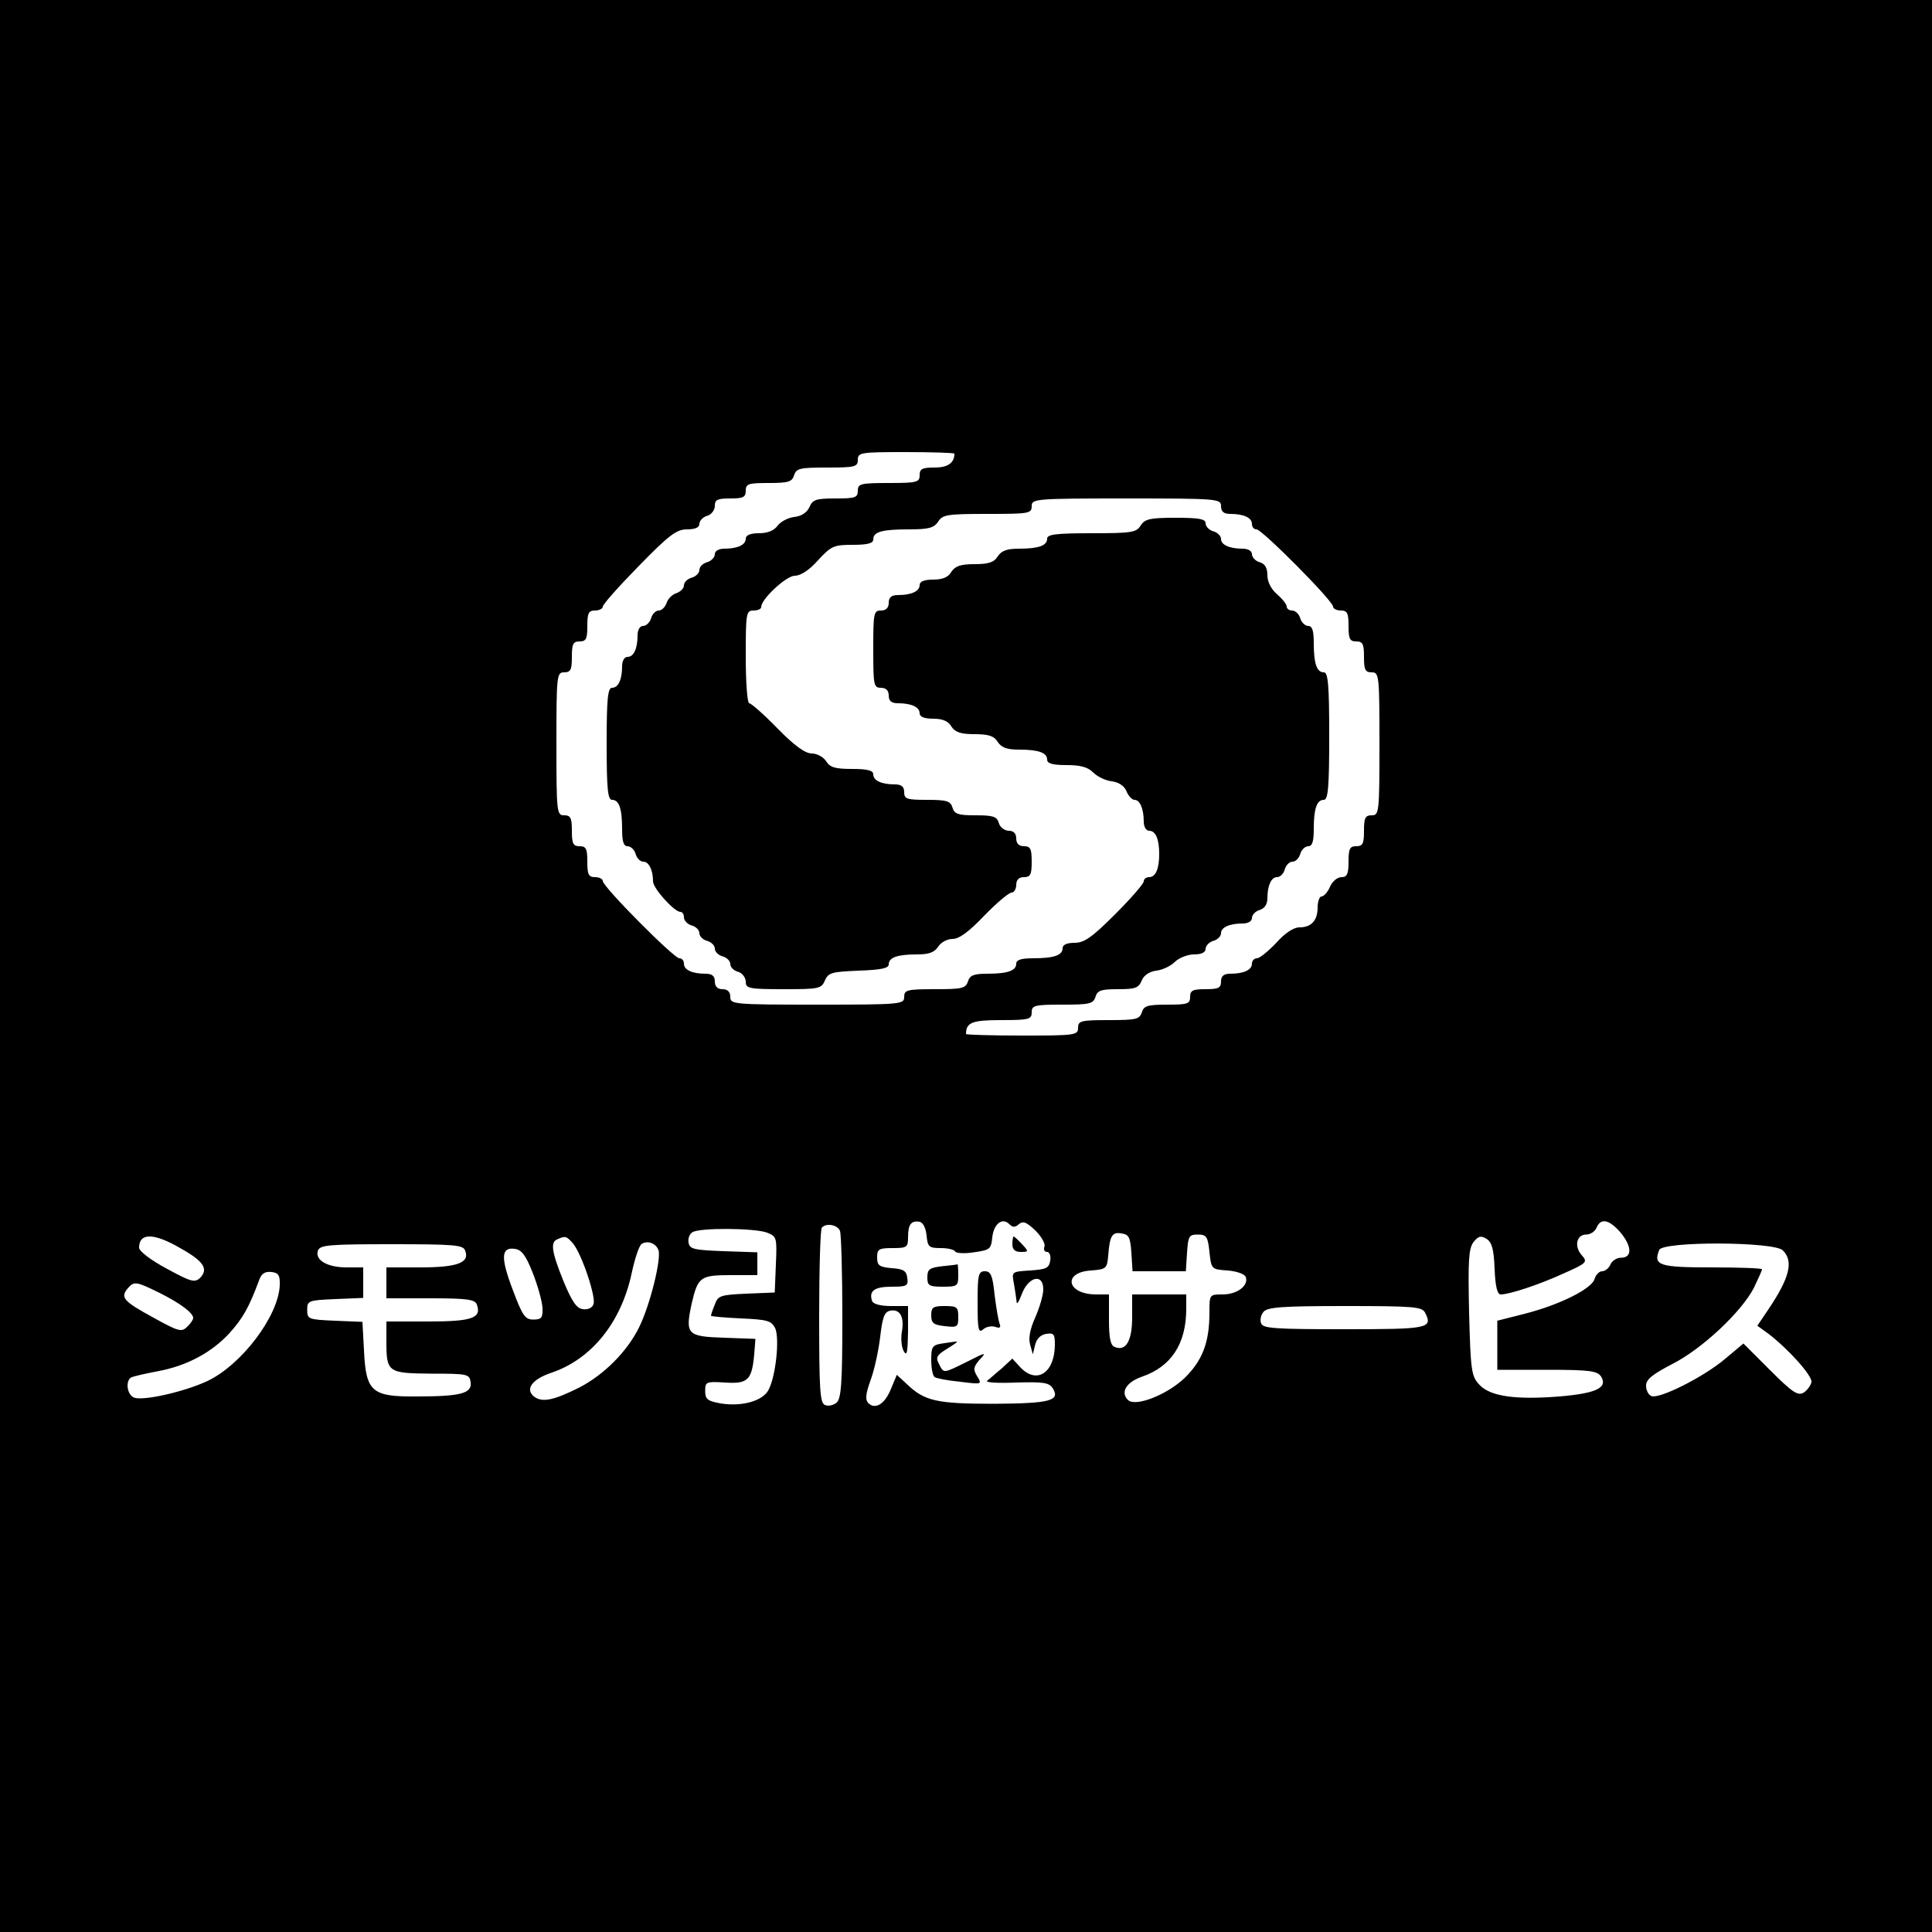 <?xml version="1.0" standalone="no"?>
<!DOCTYPE svg PUBLIC "-//W3C//DTD SVG 20010904//EN"
 "http://www.w3.org/TR/2001/REC-SVG-20010904/DTD/svg10.dtd">
<svg version="1.0" xmlns="http://www.w3.org/2000/svg"
 width="500pt" height="500pt" viewBox="0 0 500 500"
 preserveAspectRatio="xMidYMid meet">
<g transform="translate(0,500) scale(0.1,-0.1)"
fill="#000000" stroke="none">
<path d="M0 2500 l0 -2500 2500 0 2500 0 0 2500 0 2500 -2500 0 -2500 0 0
-2500z m2470 1326 c0 -24 -17 -36 -51 -36 -32 0 -39 -3 -39 -20 0 -18 -7 -20
-80 -20 -73 0 -80 -2 -80 -20 0 -18 -7 -20 -58 -20 -50 0 -59 -3 -67 -22 -7
-15 -21 -24 -40 -26 -16 -2 -35 -12 -43 -23 -9 -12 -25 -19 -48 -19 -22 0 -34
-5 -34 -14 0 -16 -21 -26 -56 -26 -14 0 -24 -6 -24 -14 0 -8 -9 -18 -20 -21
-11 -3 -20 -12 -20 -20 0 -8 -9 -17 -20 -20 -11 -3 -20 -12 -20 -20 0 -8 -9
-16 -19 -20 -11 -3 -23 -15 -26 -26 -4 -10 -12 -19 -20 -19 -8 0 -17 -9 -20
-20 -3 -11 -13 -20 -21 -20 -8 0 -14 -10 -14 -24 0 -35 -10 -56 -26 -56 -8 0
-14 -10 -14 -24 0 -35 -10 -56 -26 -56 -11 0 -14 -28 -14 -145 0 -117 3 -145
14 -145 18 0 26 -22 26 -76 0 -32 4 -44 14 -44 8 0 18 -9 21 -20 3 -11 12 -20
20 -20 14 0 25 -21 25 -51 0 -18 55 -79 71 -79 5 0 9 -6 9 -14 0 -8 9 -18 20
-21 11 -3 20 -12 20 -20 0 -8 9 -17 20 -20 11 -3 20 -12 20 -20 0 -8 9 -17 20
-20 11 -3 20 -12 20 -20 0 -8 9 -17 20 -20 11 -3 20 -15 20 -26 0 -17 8 -19
98 -19 91 0 98 1 107 23 9 20 18 22 88 25 56 2 77 6 77 16 0 18 22 26 73 26
31 0 45 5 55 20 7 11 23 20 37 20 17 0 42 18 82 60 32 33 64 60 71 60 6 0 12
9 12 20 0 13 7 20 20 20 17 0 20 7 20 40 0 33 -3 40 -20 40 -13 0 -20 7 -20
20 0 13 -7 20 -19 20 -11 0 -23 9 -26 20 -5 17 -15 20 -60 20 -45 0 -55 3 -60
20 -5 17 -15 20 -66 20 -52 0 -59 2 -59 20 0 14 -7 20 -24 20 -35 0 -56 10
-56 26 0 10 -15 14 -55 14 -44 0 -57 4 -67 20 -7 11 -24 20 -37 20 -17 0 -45
20 -89 65 -35 36 -68 65 -73 65 -5 0 -9 54 -9 120 0 113 1 120 20 120 11 0 20
4 20 9 0 21 65 81 87 81 15 0 38 15 60 40 34 37 41 40 90 40 39 0 53 4 53 14
0 20 23 26 93 26 51 0 64 4 75 20 11 18 23 20 127 20 108 0 115 1 115 20 0 19
7 20 245 20 238 0 245 -1 245 -20 0 -14 7 -20 24 -20 35 0 56 -10 56 -26 0 -8
5 -14 12 -14 14 0 198 -185 198 -200 0 -5 9 -10 20 -10 17 0 20 -7 20 -40 0
-33 3 -40 20 -40 17 0 20 -7 20 -40 0 -33 3 -40 20 -40 19 0 20 -7 20 -185 0
-178 -1 -185 -20 -185 -17 0 -20 -7 -20 -40 0 -33 -3 -40 -20 -40 -17 0 -20
-7 -20 -40 0 -32 -4 -40 -18 -40 -11 0 -24 -11 -30 -25 -6 -14 -16 -25 -22
-25 -5 0 -10 -13 -10 -28 0 -34 -16 -52 -47 -52 -15 0 -38 -15 -60 -40 -21
-22 -43 -40 -50 -40 -7 0 -13 -6 -13 -14 0 -16 -21 -26 -56 -26 -17 0 -24 -6
-24 -20 0 -17 -7 -20 -40 -20 -33 0 -40 -3 -40 -20 0 -18 -7 -20 -59 -20 -51
0 -61 -3 -66 -20 -6 -18 -15 -20 -86 -20 -72 0 -79 -2 -79 -20 0 -19 -7 -20
-145 -20 -80 0 -145 2 -145 4 0 30 16 36 91 36 72 0 79 2 79 20 0 18 7 20 79
20 71 0 80 2 86 20 5 17 15 20 58 20 45 0 54 3 62 23 6 14 21 23 38 25 16 2
37 12 48 23 10 10 33 19 49 19 19 0 30 5 30 14 0 8 9 18 20 21 11 3 20 12 20
20 0 15 22 25 56 25 14 0 24 6 24 14 0 8 9 18 20 21 13 4 20 15 20 30 0 33 10
55 25 55 8 0 17 9 20 20 3 11 12 20 20 20 8 0 17 9 20 20 3 11 13 20 21 20 10
0 14 12 14 44 0 54 8 76 26 76 11 0 14 31 14 165 0 134 -3 165 -14 165 -18 0
-26 22 -26 76 0 32 -4 44 -14 44 -8 0 -18 9 -21 20 -3 11 -13 20 -21 20 -8 0
-14 5 -14 10 0 6 -11 20 -25 32 -15 13 -25 32 -25 49 0 19 -6 30 -20 34 -11 3
-20 13 -20 21 0 8 -10 14 -24 14 -34 0 -56 10 -56 25 0 8 -9 17 -20 20 -11 3
-20 13 -20 21 0 11 -17 14 -78 14 -66 0 -79 -3 -90 -20 -11 -18 -23 -20 -127
-20 -92 0 -115 -3 -115 -14 0 -18 -22 -26 -73 -26 -31 0 -45 -5 -55 -20 -9
-15 -23 -20 -60 -20 -36 0 -50 -5 -60 -20 -8 -14 -23 -20 -47 -20 -23 0 -35
-5 -35 -14 0 -16 -21 -26 -56 -26 -17 0 -24 -6 -24 -20 0 -13 -7 -20 -20 -20
-19 0 -20 -7 -20 -100 0 -93 1 -100 20 -100 13 0 20 -7 20 -20 0 -14 7 -20 24
-20 35 0 56 -10 56 -26 0 -9 12 -14 35 -14 24 0 39 -6 47 -20 10 -15 24 -20
60 -20 37 0 51 -5 60 -20 10 -15 24 -20 55 -20 51 0 73 -8 73 -26 0 -10 14
-14 50 -14 36 0 55 -5 69 -19 11 -11 32 -21 48 -23 17 -2 32 -11 38 -25 5 -13
15 -23 21 -23 14 0 24 -23 24 -56 0 -14 6 -24 14 -24 17 0 26 -22 26 -60 0
-38 -9 -60 -26 -60 -8 0 -14 -5 -14 -11 0 -6 -33 -44 -74 -85 -60 -60 -80 -74
-105 -74 -20 0 -31 -5 -31 -14 0 -18 -22 -26 -76 -26 -31 0 -44 -4 -44 -14 0
-18 -22 -26 -75 -26 -35 0 -45 -4 -50 -20 -6 -18 -15 -20 -86 -20 -72 0 -79
-2 -79 -20 0 -19 -7 -20 -225 -20 -218 0 -225 1 -225 20 0 13 -7 20 -20 20
-13 0 -20 7 -20 20 0 14 -7 20 -24 20 -35 0 -56 10 -56 26 0 8 -5 14 -12 14
-14 0 -198 185 -198 200 0 5 -9 10 -20 10 -17 0 -20 7 -20 40 0 33 -3 40 -20
40 -17 0 -20 7 -20 40 0 33 -3 40 -20 40 -19 0 -20 7 -20 185 0 178 1 185 20
185 17 0 20 7 20 40 0 33 3 40 20 40 17 0 20 7 20 40 0 33 3 40 20 40 11 0 20
5 20 10 0 6 42 53 93 105 79 81 98 95 125 95 21 0 32 5 32 14 0 8 9 18 20 21
11 3 20 15 20 26 0 16 7 19 40 19 33 0 40 3 40 20 0 18 7 20 59 20 51 0 61 3
66 20 6 18 15 20 86 20 72 0 79 2 79 20 0 19 7 20 125 20 69 0 125 -2 125 -4z
m-72 -2024 c3 -29 6 -32 37 -32 18 0 35 -4 37 -9 2 -4 23 -6 48 -2 42 6 45 8
48 39 4 35 26 52 44 34 9 -9 15 -9 25 0 11 9 20 5 43 -17 15 -15 26 -34 23
-41 -3 -8 0 -14 7 -14 6 0 10 -10 8 -22 -3 -20 -10 -23 -52 -26 -48 -3 -48 -3
-42 -34 3 -17 6 -38 7 -47 0 -9 6 0 13 19 17 46 56 56 56 13 0 -15 -10 -48
-21 -73 -13 -29 -18 -53 -13 -70 l7 -25 6 25 c4 16 15 26 29 28 19 3 22 -1 22
-27 0 -74 -47 -105 -90 -59 l-20 22 -27 -25 c-16 -13 -32 -28 -38 -32 -6 -5
26 -7 74 -5 71 2 85 0 95 -14 21 -33 -5 -40 -151 -41 -148 0 -180 7 -225 50
l-27 25 -15 -36 c-16 -40 -41 -55 -59 -37 -8 8 -7 23 6 59 10 27 21 78 25 113
6 51 11 64 26 67 25 5 37 -16 30 -55 -3 -17 -1 -40 5 -50 8 -14 10 -3 11 50
l0 67 -44 0 c-27 0 -46 5 -49 13 -9 26 6 37 50 37 40 0 44 2 41 23 -2 18 -10
23 -40 25 -33 3 -38 7 -38 28 0 21 4 24 40 24 37 0 40 2 40 28 0 33 8 44 30
40 9 -2 16 -16 18 -36z m1797 7 c29 -36 29 -64 0 -64 -11 0 -23 -8 -27 -17 -4
-10 -14 -18 -22 -18 -7 0 -16 -9 -19 -19 -6 -26 -91 -68 -181 -91 l-71 -18 0
-63 0 -64 129 0 c113 0 130 -3 140 -18 17 -29 -14 -43 -108 -51 -114 -9 -179
0 -207 30 -21 22 -23 35 -27 187 -3 135 -1 165 11 182 13 16 19 18 34 9 14 -9
19 -26 21 -78 2 -46 7 -66 16 -66 22 0 99 25 164 55 59 26 61 29 46 46 -21 23
-14 54 11 54 11 0 23 8 27 18 11 26 33 21 63 -14z m-2021 5 c3 -9 6 -109 6
-224 0 -171 -3 -210 -15 -220 -8 -7 -22 -10 -30 -6 -13 5 -15 39 -15 229 0
123 3 227 7 230 12 13 41 7 47 -9z m-189 -4 c25 -10 26 -12 23 -82 l-3 -73
-73 -3 c-67 -3 -74 -5 -82 -28 -6 -14 -10 -27 -10 -29 0 -2 35 -5 77 -7 69 -3
79 -6 89 -25 12 -26 2 -124 -17 -160 -15 -29 -70 -44 -124 -35 -34 6 -40 11
-40 32 0 24 2 25 52 22 59 -4 69 7 75 74 l3 39 -82 3 c-95 3 -100 9 -83 88 16
69 22 74 101 74 l69 0 0 30 0 29 -87 3 c-77 3 -88 5 -91 22 -2 10 2 22 10 27
18 12 161 11 193 -1z m943 -52 l3 -48 69 0 69 0 3 48 c3 43 5 47 28 47 22 0
26 -5 30 -45 5 -45 5 -45 47 -48 24 -2 44 -9 47 -17 8 -22 -22 -45 -60 -45
-34 0 -34 0 -34 -47 0 -77 -18 -124 -64 -169 -46 -44 -128 -76 -147 -57 -20
20 -4 46 36 60 76 26 115 85 115 176 l0 37 -70 0 -70 0 0 -59 c0 -61 -16 -89
-45 -77 -11 4 -15 22 -15 71 l0 65 -33 0 c-76 0 -88 57 -14 62 40 3 42 5 45
38 4 52 10 62 34 58 20 -3 23 -10 26 -50z m-2460 11 c59 -33 72 -53 50 -76
-14 -13 -23 -11 -87 24 -41 22 -71 45 -71 54 0 39 38 39 108 -2z m1014 14 c23
-26 61 -140 54 -158 -3 -10 -15 -15 -28 -13 -16 2 -28 20 -50 73 -31 77 -34
101 -15 108 20 9 23 8 39 -10z m222 -18 c8 -22 -21 -141 -50 -200 -31 -63 -91
-123 -155 -156 -66 -33 -95 -39 -116 -24 -25 19 -7 45 43 62 105 35 182 131
209 259 8 37 19 71 26 75 15 9 36 2 43 -16z m-500 -2 c12 -31 -21 -43 -116
-43 l-88 0 0 -40 0 -40 114 0 c96 0 115 -3 120 -16 13 -35 -12 -44 -125 -44
l-109 0 0 -52 c0 -80 4 -82 117 -83 93 0 98 -1 101 -22 4 -29 -25 -37 -140
-37 -116 -1 -131 12 -136 119 l-4 74 -72 3 c-68 3 -71 4 -71 28 0 24 3 25 73
28 l72 3 0 39 0 40 -43 0 c-50 0 -83 19 -74 44 6 14 29 16 191 16 165 0 185
-2 190 -17z m3410 1 c28 -28 18 -70 -37 -152 l-29 -43 29 -21 c52 -40 114
-109 111 -125 -2 -9 -11 -21 -20 -27 -15 -9 -29 0 -87 58 l-69 69 -49 -41
c-55 -46 -168 -103 -189 -95 -8 3 -14 15 -14 27 0 16 16 29 68 56 77 39 179
135 211 197 11 23 21 45 21 48 0 3 -59 5 -130 5 -136 0 -152 5 -136 45 8 23
298 22 320 -1z m-3235 -59 c13 -33 24 -73 25 -90 1 -26 -3 -30 -24 -30 -21 0
-28 10 -53 77 -32 84 -30 111 5 106 18 -2 29 -17 47 -63z m-655 -32 c-4 -80
-99 -205 -187 -247 -60 -28 -166 -52 -190 -43 -18 7 -23 42 -8 52 6 3 36 10
68 16 77 14 141 49 187 99 34 38 50 65 77 138 6 17 16 22 32 20 18 -2 22 -9
21 -35z m-311 -19 c54 -27 87 -52 87 -65 0 -4 -7 -15 -16 -23 -14 -14 -22 -12
-87 24 -77 42 -86 52 -67 75 17 20 22 19 83 -11z m3275 -51 c21 -41 9 -43
-209 -43 -178 0 -211 2 -215 15 -4 8 -1 22 6 30 10 12 47 15 211 15 179 0 199
-2 207 -17z"/>
<path d="M2620 1780 c0 -14 7 -20 22 -20 20 0 21 1 3 20 -10 11 -20 20 -22 20
-1 0 -3 -9 -3 -20z"/>
<path d="M2438 1723 c-33 -4 -38 -8 -38 -29 0 -21 4 -24 40 -24 38 0 40 2 40
30 0 17 -1 29 -2 28 -2 -1 -20 -3 -40 -5z"/>
<path d="M2530 1629 c0 -71 2 -80 15 -69 8 7 22 9 31 6 11 -4 15 -2 11 8 -3 8
-9 42 -13 75 -5 50 -10 61 -25 61 -17 0 -19 -9 -19 -81z"/>
<path d="M2410 1596 c0 -20 6 -25 35 -28 33 -4 35 -2 35 24 0 25 -3 28 -35 28
-30 0 -35 -3 -35 -24z"/>
<path d="M2438 1523 c-25 -4 -28 -8 -28 -43 0 -21 4 -41 9 -44 4 -3 34 -9 66
-12 56 -7 57 -7 44 14 -11 18 -10 24 6 43 19 20 17 20 -32 -5 -63 -31 -60 -31
-73 -6 -9 17 -6 23 22 40 18 11 29 19 23 18 -5 0 -22 -3 -37 -5z"/>
</g>
</svg>

